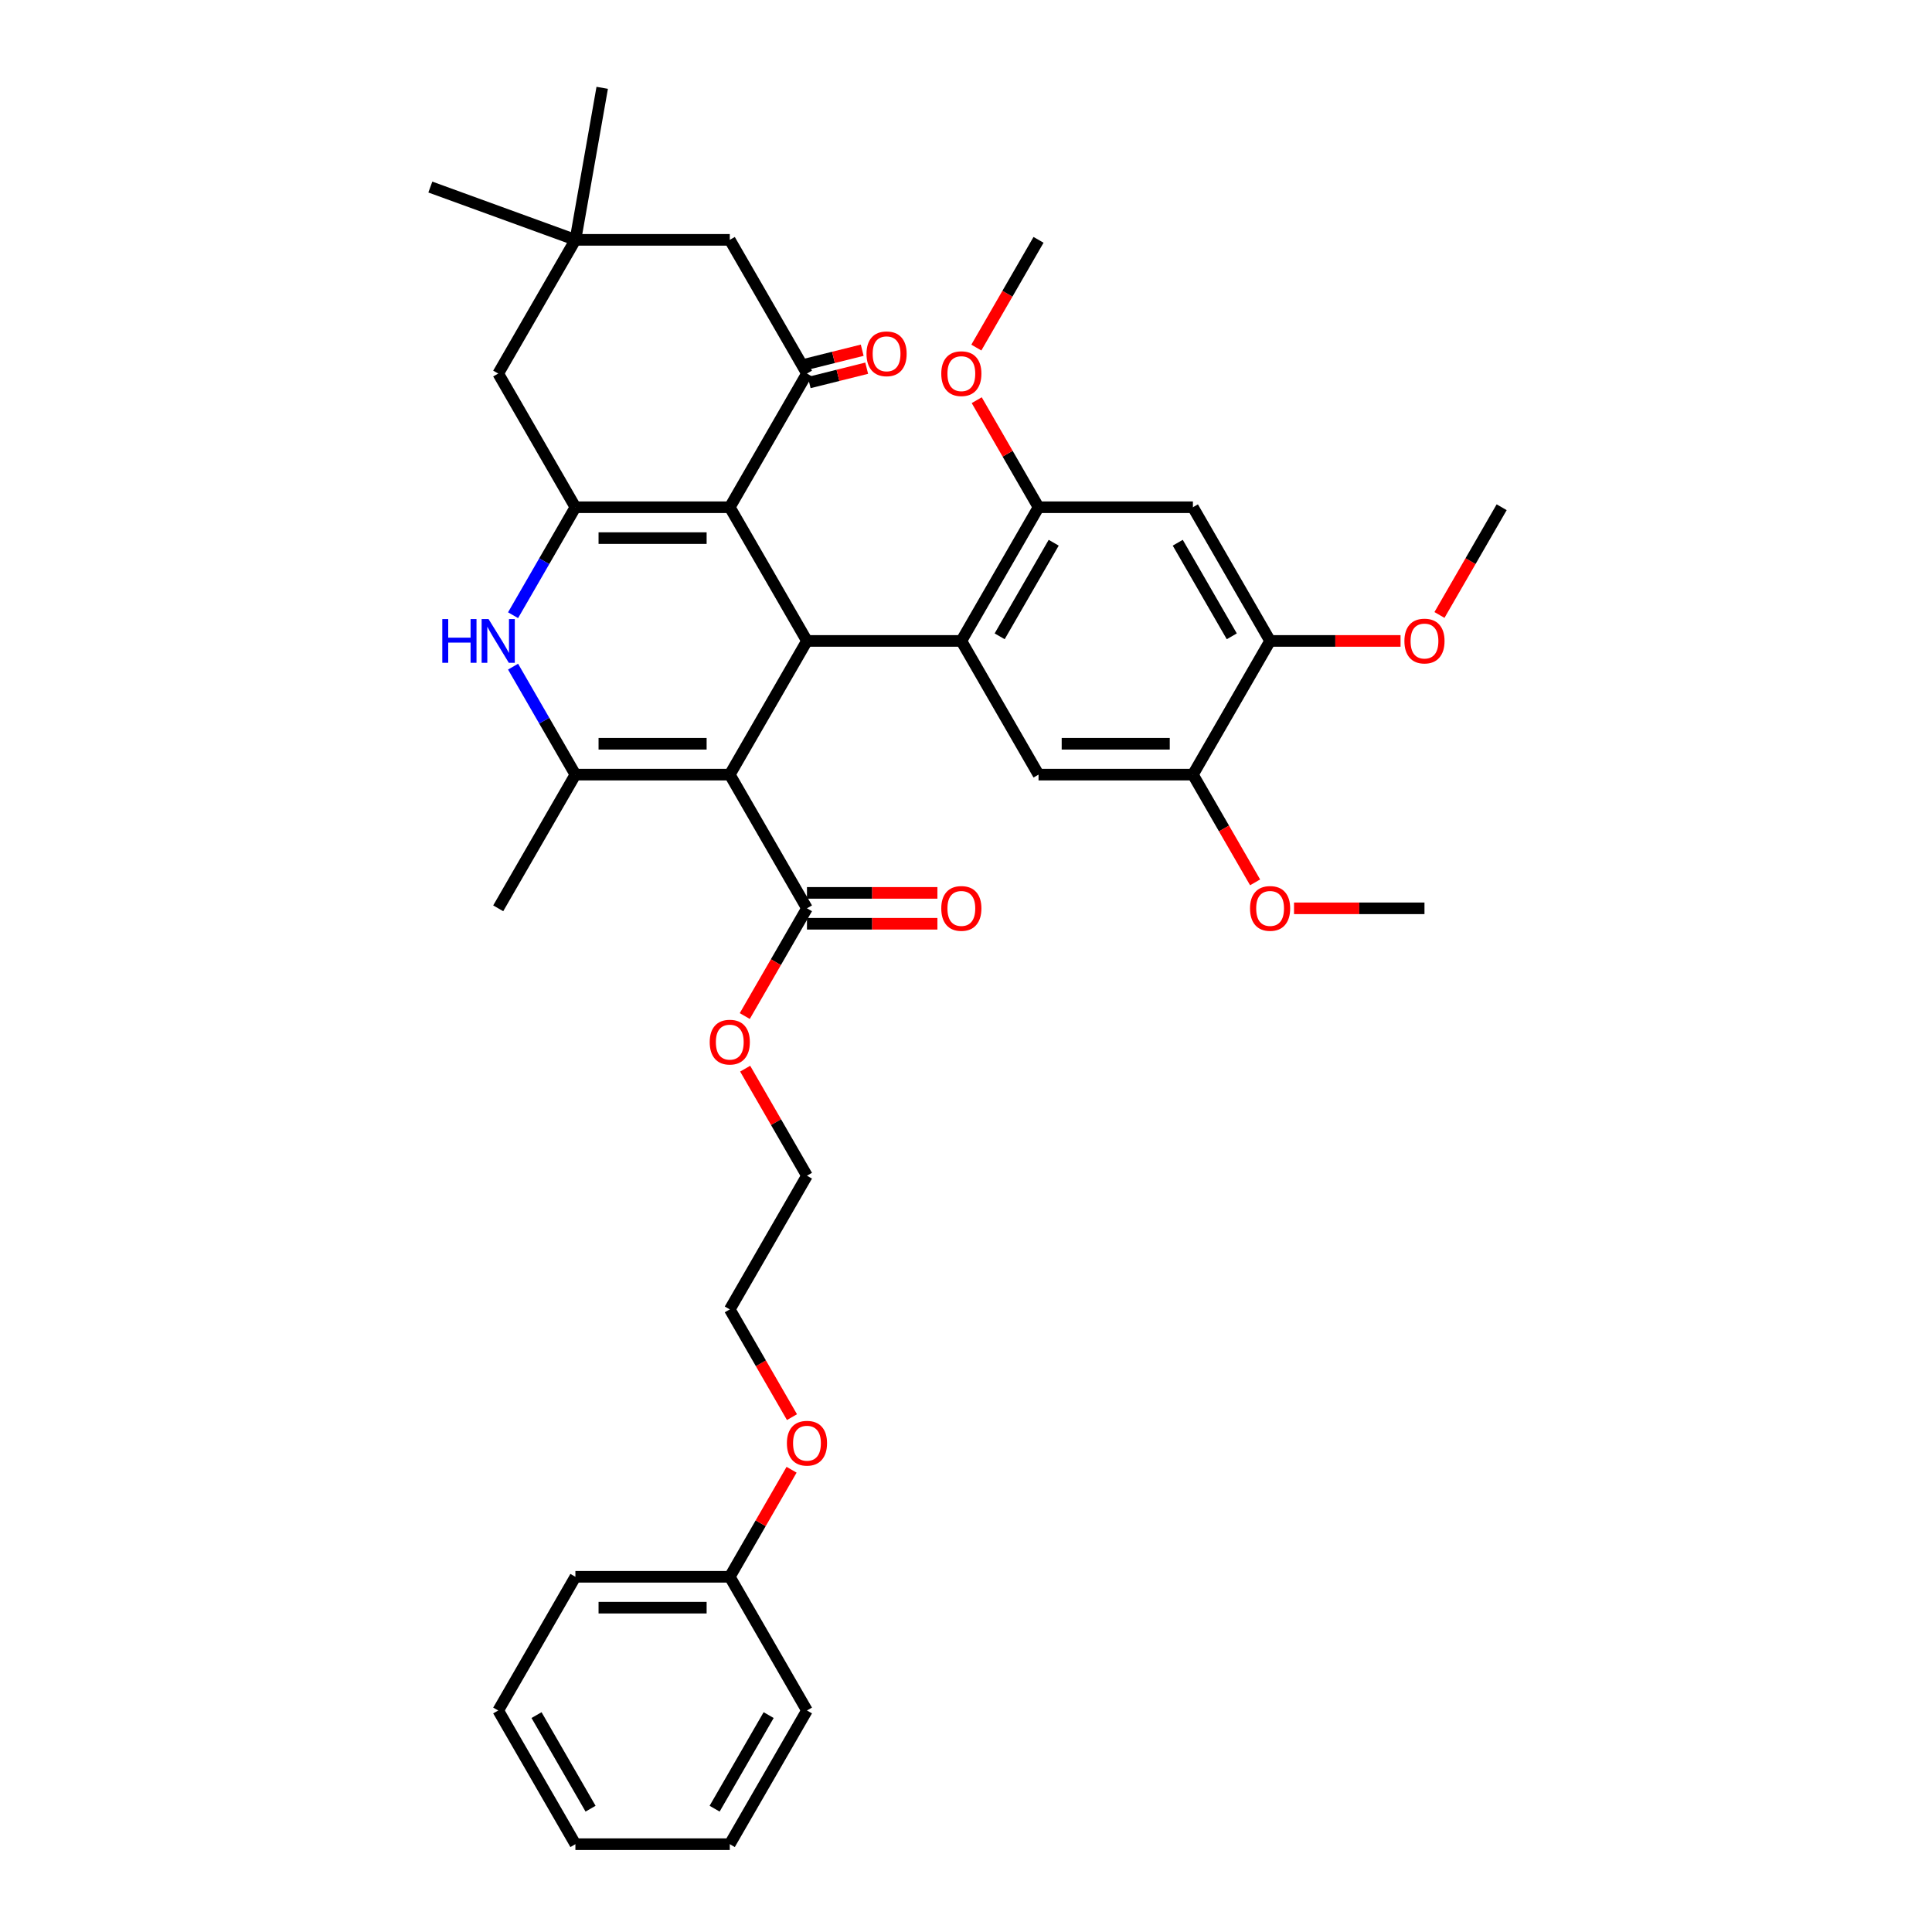 <?xml version='1.0' encoding='iso-8859-1'?>
<svg version='1.1' baseProfile='full'
              xmlns='http://www.w3.org/2000/svg'
                      xmlns:rdkit='http://www.rdkit.org/xml'
                      xmlns:xlink='http://www.w3.org/1999/xlink'
                  xml:space='preserve'
width='1000px' height='1000px' viewBox='0 0 1000 1000'>
<!-- END OF HEADER -->
<rect style='opacity:1.0;fill:#FFFFFF;stroke:none' width='1000' height='1000' x='0' y='0'> </rect>
<path class='bond-1' d='M 377.733,400.946 L 417.685,331.746' style='fill:none;fill-rule:evenodd;stroke:#000000;stroke-width:6px;stroke-linecap:butt;stroke-linejoin:miter;stroke-opacity:1' />
<path class='bond-3' d='M 377.733,400.946 L 297.827,400.946' style='fill:none;fill-rule:evenodd;stroke:#000000;stroke-width:6px;stroke-linecap:butt;stroke-linejoin:miter;stroke-opacity:1' />
<path class='bond-3' d='M 365.747,384.965 L 309.813,384.965' style='fill:none;fill-rule:evenodd;stroke:#000000;stroke-width:6px;stroke-linecap:butt;stroke-linejoin:miter;stroke-opacity:1' />
<path class='bond-7' d='M 377.733,400.946 L 417.685,470.146' style='fill:none;fill-rule:evenodd;stroke:#000000;stroke-width:6px;stroke-linecap:butt;stroke-linejoin:miter;stroke-opacity:1' />
<path class='bond-0' d='M 377.733,262.546 L 417.685,331.746' style='fill:none;fill-rule:evenodd;stroke:#000000;stroke-width:6px;stroke-linecap:butt;stroke-linejoin:miter;stroke-opacity:1' />
<path class='bond-6' d='M 377.733,262.546 L 417.685,193.346' style='fill:none;fill-rule:evenodd;stroke:#000000;stroke-width:6px;stroke-linecap:butt;stroke-linejoin:miter;stroke-opacity:1' />
<path class='bond-37' d='M 377.733,262.546 L 297.827,262.546' style='fill:none;fill-rule:evenodd;stroke:#000000;stroke-width:6px;stroke-linecap:butt;stroke-linejoin:miter;stroke-opacity:1' />
<path class='bond-37' d='M 365.747,278.527 L 309.813,278.527' style='fill:none;fill-rule:evenodd;stroke:#000000;stroke-width:6px;stroke-linecap:butt;stroke-linejoin:miter;stroke-opacity:1' />
<path class='bond-4' d='M 417.685,331.746 L 497.591,331.746' style='fill:none;fill-rule:evenodd;stroke:#000000;stroke-width:6px;stroke-linecap:butt;stroke-linejoin:miter;stroke-opacity:1' />
<path class='bond-2' d='M 297.827,262.546 L 281.694,290.49' style='fill:none;fill-rule:evenodd;stroke:#000000;stroke-width:6px;stroke-linecap:butt;stroke-linejoin:miter;stroke-opacity:1' />
<path class='bond-2' d='M 281.694,290.49 L 265.561,318.434' style='fill:none;fill-rule:evenodd;stroke:#0000FF;stroke-width:6px;stroke-linecap:butt;stroke-linejoin:miter;stroke-opacity:1' />
<path class='bond-13' d='M 297.827,262.546 L 257.875,193.346' style='fill:none;fill-rule:evenodd;stroke:#000000;stroke-width:6px;stroke-linecap:butt;stroke-linejoin:miter;stroke-opacity:1' />
<path class='bond-5' d='M 297.827,400.946 L 281.694,373.002' style='fill:none;fill-rule:evenodd;stroke:#000000;stroke-width:6px;stroke-linecap:butt;stroke-linejoin:miter;stroke-opacity:1' />
<path class='bond-5' d='M 281.694,373.002 L 265.561,345.058' style='fill:none;fill-rule:evenodd;stroke:#0000FF;stroke-width:6px;stroke-linecap:butt;stroke-linejoin:miter;stroke-opacity:1' />
<path class='bond-20' d='M 297.827,400.946 L 257.875,470.146' style='fill:none;fill-rule:evenodd;stroke:#000000;stroke-width:6px;stroke-linecap:butt;stroke-linejoin:miter;stroke-opacity:1' />
<path class='bond-8' d='M 497.591,331.746 L 537.543,262.546' style='fill:none;fill-rule:evenodd;stroke:#000000;stroke-width:6px;stroke-linecap:butt;stroke-linejoin:miter;stroke-opacity:1' />
<path class='bond-8' d='M 517.423,329.356 L 545.39,280.916' style='fill:none;fill-rule:evenodd;stroke:#000000;stroke-width:6px;stroke-linecap:butt;stroke-linejoin:miter;stroke-opacity:1' />
<path class='bond-9' d='M 497.591,331.746 L 537.543,400.946' style='fill:none;fill-rule:evenodd;stroke:#000000;stroke-width:6px;stroke-linecap:butt;stroke-linejoin:miter;stroke-opacity:1' />
<path class='bond-15' d='M 417.685,193.346 L 377.733,124.146' style='fill:none;fill-rule:evenodd;stroke:#000000;stroke-width:6px;stroke-linecap:butt;stroke-linejoin:miter;stroke-opacity:1' />
<path class='bond-16' d='M 418.845,197.998 L 433.722,194.288' style='fill:none;fill-rule:evenodd;stroke:#000000;stroke-width:6px;stroke-linecap:butt;stroke-linejoin:miter;stroke-opacity:1' />
<path class='bond-16' d='M 433.722,194.288 L 448.599,190.578' style='fill:none;fill-rule:evenodd;stroke:#FF0000;stroke-width:6px;stroke-linecap:butt;stroke-linejoin:miter;stroke-opacity:1' />
<path class='bond-16' d='M 416.525,188.694 L 431.402,184.984' style='fill:none;fill-rule:evenodd;stroke:#000000;stroke-width:6px;stroke-linecap:butt;stroke-linejoin:miter;stroke-opacity:1' />
<path class='bond-16' d='M 431.402,184.984 L 446.279,181.274' style='fill:none;fill-rule:evenodd;stroke:#FF0000;stroke-width:6px;stroke-linecap:butt;stroke-linejoin:miter;stroke-opacity:1' />
<path class='bond-17' d='M 417.685,478.136 L 451.445,478.136' style='fill:none;fill-rule:evenodd;stroke:#000000;stroke-width:6px;stroke-linecap:butt;stroke-linejoin:miter;stroke-opacity:1' />
<path class='bond-17' d='M 451.445,478.136 L 485.205,478.136' style='fill:none;fill-rule:evenodd;stroke:#FF0000;stroke-width:6px;stroke-linecap:butt;stroke-linejoin:miter;stroke-opacity:1' />
<path class='bond-17' d='M 417.685,462.155 L 451.445,462.155' style='fill:none;fill-rule:evenodd;stroke:#000000;stroke-width:6px;stroke-linecap:butt;stroke-linejoin:miter;stroke-opacity:1' />
<path class='bond-17' d='M 451.445,462.155 L 485.205,462.155' style='fill:none;fill-rule:evenodd;stroke:#FF0000;stroke-width:6px;stroke-linecap:butt;stroke-linejoin:miter;stroke-opacity:1' />
<path class='bond-19' d='M 417.685,470.146 L 401.589,498.026' style='fill:none;fill-rule:evenodd;stroke:#000000;stroke-width:6px;stroke-linecap:butt;stroke-linejoin:miter;stroke-opacity:1' />
<path class='bond-19' d='M 401.589,498.026 L 385.492,525.906' style='fill:none;fill-rule:evenodd;stroke:#FF0000;stroke-width:6px;stroke-linecap:butt;stroke-linejoin:miter;stroke-opacity:1' />
<path class='bond-10' d='M 537.543,262.546 L 617.448,262.546' style='fill:none;fill-rule:evenodd;stroke:#000000;stroke-width:6px;stroke-linecap:butt;stroke-linejoin:miter;stroke-opacity:1' />
<path class='bond-18' d='M 537.543,262.546 L 521.548,234.842' style='fill:none;fill-rule:evenodd;stroke:#000000;stroke-width:6px;stroke-linecap:butt;stroke-linejoin:miter;stroke-opacity:1' />
<path class='bond-18' d='M 521.548,234.842 L 505.553,207.137' style='fill:none;fill-rule:evenodd;stroke:#FF0000;stroke-width:6px;stroke-linecap:butt;stroke-linejoin:miter;stroke-opacity:1' />
<path class='bond-11' d='M 537.543,400.946 L 617.448,400.946' style='fill:none;fill-rule:evenodd;stroke:#000000;stroke-width:6px;stroke-linecap:butt;stroke-linejoin:miter;stroke-opacity:1' />
<path class='bond-11' d='M 549.529,384.965 L 605.463,384.965' style='fill:none;fill-rule:evenodd;stroke:#000000;stroke-width:6px;stroke-linecap:butt;stroke-linejoin:miter;stroke-opacity:1' />
<path class='bond-39' d='M 617.448,262.546 L 657.401,331.746' style='fill:none;fill-rule:evenodd;stroke:#000000;stroke-width:6px;stroke-linecap:butt;stroke-linejoin:miter;stroke-opacity:1' />
<path class='bond-39' d='M 609.601,280.916 L 637.568,329.356' style='fill:none;fill-rule:evenodd;stroke:#000000;stroke-width:6px;stroke-linecap:butt;stroke-linejoin:miter;stroke-opacity:1' />
<path class='bond-12' d='M 617.448,400.946 L 657.401,331.746' style='fill:none;fill-rule:evenodd;stroke:#000000;stroke-width:6px;stroke-linecap:butt;stroke-linejoin:miter;stroke-opacity:1' />
<path class='bond-21' d='M 617.448,400.946 L 633.545,428.826' style='fill:none;fill-rule:evenodd;stroke:#000000;stroke-width:6px;stroke-linecap:butt;stroke-linejoin:miter;stroke-opacity:1' />
<path class='bond-21' d='M 633.545,428.826 L 649.641,456.706' style='fill:none;fill-rule:evenodd;stroke:#FF0000;stroke-width:6px;stroke-linecap:butt;stroke-linejoin:miter;stroke-opacity:1' />
<path class='bond-22' d='M 657.401,331.746 L 691.161,331.746' style='fill:none;fill-rule:evenodd;stroke:#000000;stroke-width:6px;stroke-linecap:butt;stroke-linejoin:miter;stroke-opacity:1' />
<path class='bond-22' d='M 691.161,331.746 L 724.921,331.746' style='fill:none;fill-rule:evenodd;stroke:#FF0000;stroke-width:6px;stroke-linecap:butt;stroke-linejoin:miter;stroke-opacity:1' />
<path class='bond-14' d='M 257.875,193.346 L 297.827,124.146' style='fill:none;fill-rule:evenodd;stroke:#000000;stroke-width:6px;stroke-linecap:butt;stroke-linejoin:miter;stroke-opacity:1' />
<path class='bond-25' d='M 297.827,124.146 L 222.741,96.817' style='fill:none;fill-rule:evenodd;stroke:#000000;stroke-width:6px;stroke-linecap:butt;stroke-linejoin:miter;stroke-opacity:1' />
<path class='bond-26' d='M 297.827,124.146 L 311.703,45.455' style='fill:none;fill-rule:evenodd;stroke:#000000;stroke-width:6px;stroke-linecap:butt;stroke-linejoin:miter;stroke-opacity:1' />
<path class='bond-38' d='M 297.827,124.146 L 377.733,124.146' style='fill:none;fill-rule:evenodd;stroke:#000000;stroke-width:6px;stroke-linecap:butt;stroke-linejoin:miter;stroke-opacity:1' />
<path class='bond-29' d='M 505.35,179.906 L 521.447,152.026' style='fill:none;fill-rule:evenodd;stroke:#FF0000;stroke-width:6px;stroke-linecap:butt;stroke-linejoin:miter;stroke-opacity:1' />
<path class='bond-29' d='M 521.447,152.026 L 537.543,124.146' style='fill:none;fill-rule:evenodd;stroke:#000000;stroke-width:6px;stroke-linecap:butt;stroke-linejoin:miter;stroke-opacity:1' />
<path class='bond-27' d='M 385.695,553.137 L 401.69,580.841' style='fill:none;fill-rule:evenodd;stroke:#FF0000;stroke-width:6px;stroke-linecap:butt;stroke-linejoin:miter;stroke-opacity:1' />
<path class='bond-27' d='M 401.69,580.841 L 417.685,608.546' style='fill:none;fill-rule:evenodd;stroke:#000000;stroke-width:6px;stroke-linecap:butt;stroke-linejoin:miter;stroke-opacity:1' />
<path class='bond-31' d='M 669.786,470.146 L 703.546,470.146' style='fill:none;fill-rule:evenodd;stroke:#FF0000;stroke-width:6px;stroke-linecap:butt;stroke-linejoin:miter;stroke-opacity:1' />
<path class='bond-31' d='M 703.546,470.146 L 737.306,470.146' style='fill:none;fill-rule:evenodd;stroke:#000000;stroke-width:6px;stroke-linecap:butt;stroke-linejoin:miter;stroke-opacity:1' />
<path class='bond-30' d='M 745.066,318.306 L 761.162,290.426' style='fill:none;fill-rule:evenodd;stroke:#FF0000;stroke-width:6px;stroke-linecap:butt;stroke-linejoin:miter;stroke-opacity:1' />
<path class='bond-30' d='M 761.162,290.426 L 777.259,262.546' style='fill:none;fill-rule:evenodd;stroke:#000000;stroke-width:6px;stroke-linecap:butt;stroke-linejoin:miter;stroke-opacity:1' />
<path class='bond-23' d='M 377.733,816.146 L 393.728,788.441' style='fill:none;fill-rule:evenodd;stroke:#000000;stroke-width:6px;stroke-linecap:butt;stroke-linejoin:miter;stroke-opacity:1' />
<path class='bond-23' d='M 393.728,788.441 L 409.723,760.737' style='fill:none;fill-rule:evenodd;stroke:#FF0000;stroke-width:6px;stroke-linecap:butt;stroke-linejoin:miter;stroke-opacity:1' />
<path class='bond-32' d='M 377.733,816.146 L 297.827,816.146' style='fill:none;fill-rule:evenodd;stroke:#000000;stroke-width:6px;stroke-linecap:butt;stroke-linejoin:miter;stroke-opacity:1' />
<path class='bond-32' d='M 365.747,832.127 L 309.813,832.127' style='fill:none;fill-rule:evenodd;stroke:#000000;stroke-width:6px;stroke-linecap:butt;stroke-linejoin:miter;stroke-opacity:1' />
<path class='bond-33' d='M 377.733,816.146 L 417.685,885.345' style='fill:none;fill-rule:evenodd;stroke:#000000;stroke-width:6px;stroke-linecap:butt;stroke-linejoin:miter;stroke-opacity:1' />
<path class='bond-24' d='M 409.926,733.505 L 393.829,705.626' style='fill:none;fill-rule:evenodd;stroke:#FF0000;stroke-width:6px;stroke-linecap:butt;stroke-linejoin:miter;stroke-opacity:1' />
<path class='bond-24' d='M 393.829,705.626 L 377.733,677.746' style='fill:none;fill-rule:evenodd;stroke:#000000;stroke-width:6px;stroke-linecap:butt;stroke-linejoin:miter;stroke-opacity:1' />
<path class='bond-28' d='M 417.685,608.546 L 377.733,677.746' style='fill:none;fill-rule:evenodd;stroke:#000000;stroke-width:6px;stroke-linecap:butt;stroke-linejoin:miter;stroke-opacity:1' />
<path class='bond-35' d='M 297.827,816.146 L 257.875,885.345' style='fill:none;fill-rule:evenodd;stroke:#000000;stroke-width:6px;stroke-linecap:butt;stroke-linejoin:miter;stroke-opacity:1' />
<path class='bond-34' d='M 417.685,885.345 L 377.733,954.545' style='fill:none;fill-rule:evenodd;stroke:#000000;stroke-width:6px;stroke-linecap:butt;stroke-linejoin:miter;stroke-opacity:1' />
<path class='bond-34' d='M 397.852,887.735 L 369.886,936.175' style='fill:none;fill-rule:evenodd;stroke:#000000;stroke-width:6px;stroke-linecap:butt;stroke-linejoin:miter;stroke-opacity:1' />
<path class='bond-36' d='M 377.733,954.545 L 297.827,954.545' style='fill:none;fill-rule:evenodd;stroke:#000000;stroke-width:6px;stroke-linecap:butt;stroke-linejoin:miter;stroke-opacity:1' />
<path class='bond-40' d='M 257.875,885.345 L 297.827,954.545' style='fill:none;fill-rule:evenodd;stroke:#000000;stroke-width:6px;stroke-linecap:butt;stroke-linejoin:miter;stroke-opacity:1' />
<path class='bond-40' d='M 277.708,887.735 L 305.675,936.175' style='fill:none;fill-rule:evenodd;stroke:#000000;stroke-width:6px;stroke-linecap:butt;stroke-linejoin:miter;stroke-opacity:1' />
<path  class='atom-6' d='M 228.933 320.431
L 232.002 320.431
L 232.002 330.052
L 243.572 330.052
L 243.572 320.431
L 246.64 320.431
L 246.64 343.06
L 243.572 343.06
L 243.572 332.609
L 232.002 332.609
L 232.002 343.06
L 228.933 343.06
L 228.933 320.431
' fill='#0000FF'/>
<path  class='atom-6' d='M 252.873 320.431
L 260.288 332.417
Q 261.023 333.6, 262.206 335.741
Q 263.388 337.882, 263.452 338.01
L 263.452 320.431
L 266.457 320.431
L 266.457 343.06
L 263.356 343.06
L 255.398 329.956
Q 254.471 328.422, 253.48 326.664
Q 252.521 324.906, 252.234 324.363
L 252.234 343.06
L 249.293 343.06
L 249.293 320.431
L 252.873 320.431
' fill='#0000FF'/>
<path  class='atom-17' d='M 448.501 183.134
Q 448.501 177.701, 451.185 174.664
Q 453.87 171.628, 458.888 171.628
Q 463.906 171.628, 466.591 174.664
Q 469.276 177.701, 469.276 183.134
Q 469.276 188.632, 466.559 191.764
Q 463.842 194.864, 458.888 194.864
Q 453.902 194.864, 451.185 191.764
Q 448.501 188.664, 448.501 183.134
M 458.888 192.307
Q 462.34 192.307, 464.194 190.006
Q 466.08 187.673, 466.08 183.134
Q 466.08 178.692, 464.194 176.454
Q 462.34 174.185, 458.888 174.185
Q 455.436 174.185, 453.551 176.422
Q 451.697 178.66, 451.697 183.134
Q 451.697 187.705, 453.551 190.006
Q 455.436 192.307, 458.888 192.307
' fill='#FF0000'/>
<path  class='atom-18' d='M 487.203 470.21
Q 487.203 464.776, 489.888 461.74
Q 492.573 458.703, 497.591 458.703
Q 502.609 458.703, 505.293 461.74
Q 507.978 464.776, 507.978 470.21
Q 507.978 475.707, 505.261 478.839
Q 502.545 481.94, 497.591 481.94
Q 492.604 481.94, 489.888 478.839
Q 487.203 475.739, 487.203 470.21
M 497.591 479.383
Q 501.042 479.383, 502.896 477.081
Q 504.782 474.748, 504.782 470.21
Q 504.782 465.767, 502.896 463.53
Q 501.042 461.26, 497.591 461.26
Q 494.139 461.26, 492.253 463.498
Q 490.399 465.735, 490.399 470.21
Q 490.399 474.78, 492.253 477.081
Q 494.139 479.383, 497.591 479.383
' fill='#FF0000'/>
<path  class='atom-19' d='M 487.203 193.41
Q 487.203 187.976, 489.888 184.94
Q 492.573 181.903, 497.591 181.903
Q 502.609 181.903, 505.293 184.94
Q 507.978 187.976, 507.978 193.41
Q 507.978 198.907, 505.261 202.04
Q 502.545 205.14, 497.591 205.14
Q 492.604 205.14, 489.888 202.04
Q 487.203 198.939, 487.203 193.41
M 497.591 202.583
Q 501.042 202.583, 502.896 200.282
Q 504.782 197.948, 504.782 193.41
Q 504.782 188.967, 502.896 186.73
Q 501.042 184.46, 497.591 184.46
Q 494.139 184.46, 492.253 186.698
Q 490.399 188.935, 490.399 193.41
Q 490.399 197.98, 492.253 200.282
Q 494.139 202.583, 497.591 202.583
' fill='#FF0000'/>
<path  class='atom-20' d='M 367.345 539.41
Q 367.345 533.976, 370.03 530.94
Q 372.715 527.903, 377.733 527.903
Q 382.751 527.903, 385.436 530.94
Q 388.12 533.976, 388.12 539.41
Q 388.12 544.907, 385.404 548.039
Q 382.687 551.14, 377.733 551.14
Q 372.747 551.14, 370.03 548.039
Q 367.345 544.939, 367.345 539.41
M 377.733 548.583
Q 381.185 548.583, 383.038 546.281
Q 384.924 543.948, 384.924 539.41
Q 384.924 534.967, 383.038 532.729
Q 381.185 530.46, 377.733 530.46
Q 374.281 530.46, 372.395 532.698
Q 370.541 534.935, 370.541 539.41
Q 370.541 543.98, 372.395 546.281
Q 374.281 548.583, 377.733 548.583
' fill='#FF0000'/>
<path  class='atom-22' d='M 647.013 470.21
Q 647.013 464.776, 649.698 461.74
Q 652.383 458.703, 657.401 458.703
Q 662.419 458.703, 665.104 461.74
Q 667.789 464.776, 667.789 470.21
Q 667.789 475.707, 665.072 478.839
Q 662.355 481.94, 657.401 481.94
Q 652.415 481.94, 649.698 478.839
Q 647.013 475.739, 647.013 470.21
M 657.401 479.383
Q 660.853 479.383, 662.707 477.081
Q 664.593 474.748, 664.593 470.21
Q 664.593 465.767, 662.707 463.53
Q 660.853 461.26, 657.401 461.26
Q 653.949 461.26, 652.063 463.498
Q 650.21 465.735, 650.21 470.21
Q 650.21 474.78, 652.063 477.081
Q 653.949 479.383, 657.401 479.383
' fill='#FF0000'/>
<path  class='atom-23' d='M 726.919 331.81
Q 726.919 326.376, 729.603 323.34
Q 732.288 320.303, 737.306 320.303
Q 742.324 320.303, 745.009 323.34
Q 747.694 326.376, 747.694 331.81
Q 747.694 337.307, 744.977 340.439
Q 742.26 343.54, 737.306 343.54
Q 732.32 343.54, 729.603 340.439
Q 726.919 337.339, 726.919 331.81
M 737.306 340.983
Q 740.758 340.983, 742.612 338.682
Q 744.498 336.348, 744.498 331.81
Q 744.498 327.367, 742.612 325.13
Q 740.758 322.86, 737.306 322.86
Q 733.854 322.86, 731.969 325.098
Q 730.115 327.335, 730.115 331.81
Q 730.115 336.38, 731.969 338.682
Q 733.854 340.983, 737.306 340.983
' fill='#FF0000'/>
<path  class='atom-25' d='M 407.298 747.009
Q 407.298 741.576, 409.982 738.54
Q 412.667 735.503, 417.685 735.503
Q 422.703 735.503, 425.388 738.54
Q 428.073 741.576, 428.073 747.009
Q 428.073 752.507, 425.356 755.639
Q 422.639 758.74, 417.685 758.74
Q 412.699 758.74, 409.982 755.639
Q 407.298 752.539, 407.298 747.009
M 417.685 756.183
Q 421.137 756.183, 422.991 753.881
Q 424.877 751.548, 424.877 747.009
Q 424.877 742.567, 422.991 740.329
Q 421.137 738.06, 417.685 738.06
Q 414.233 738.06, 412.348 740.297
Q 410.494 742.535, 410.494 747.009
Q 410.494 751.58, 412.348 753.881
Q 414.233 756.183, 417.685 756.183
' fill='#FF0000'/>
</svg>
